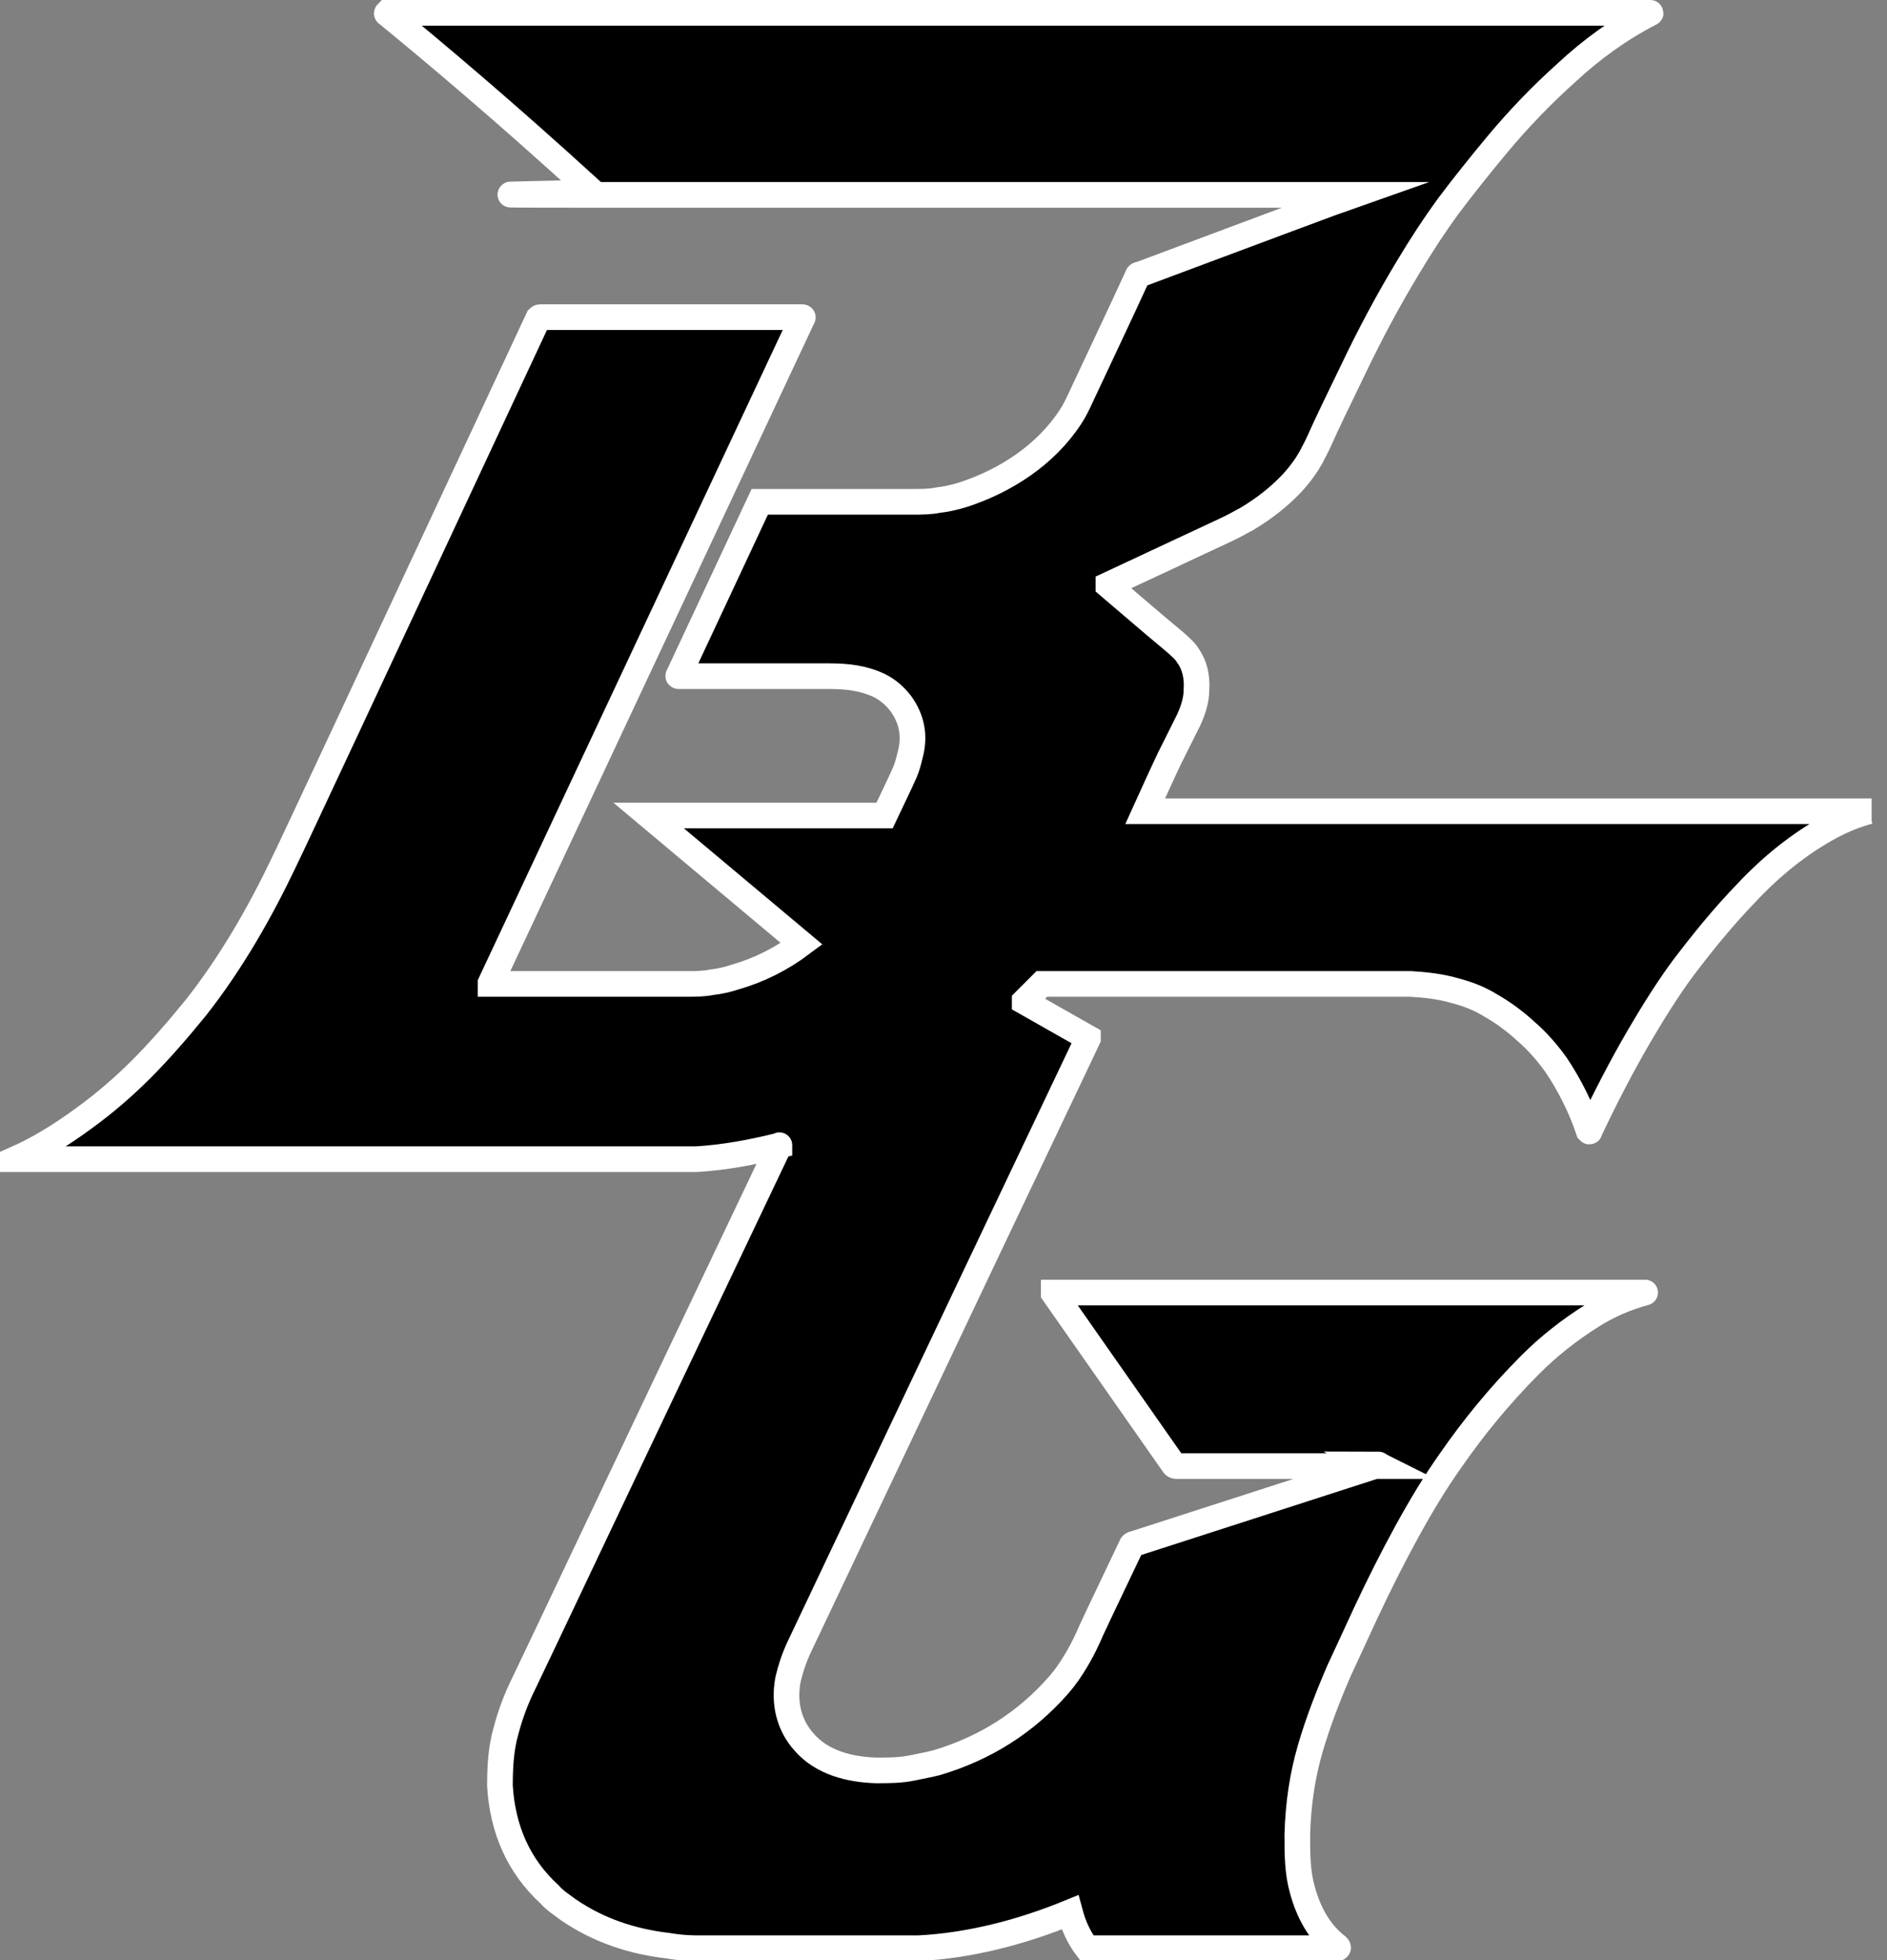 <?xml version="1.0" encoding="UTF-8"?>
<svg id="Layer_1" xmlns="http://www.w3.org/2000/svg" version="1.1" viewBox="0 0 220.8 229.3">
  <rect x="0" y="0" width="220.8" height="229.3" fill="#808080" stroke="none"/>
  <!-- Generator: Adobe Illustrator 29.0.1, SVG Export Plug-In . SVG Version: 2.1.0 Build 192)  -->
  <defs>
    <style>
      .st0 {
        stroke: #fff;
        stroke-miterlimit: 10;
        stroke-width: 3px;
      }
    </style>
  </defs>
  <path class="st0" d="M161.6,171.5h-23.9c-.1,0-.3,0-.4-.2l-14-20c0,0,0-.1,0-.1h69.2c.1,0,.1,0,0,0-2.2.6-4.3,1.5-6.2,2.7-2.7,1.7-5.1,3.6-7.2,5.7-3.6,3.6-6.7,7.4-9.4,11.3-1.7,2.4-3.4,5.2-5.1,8.3-1.7,3.1-3.3,6.3-4.8,9.5-1.3,2.8-2.3,5-3.1,6.7-1.3,3-2.5,6.1-3.4,9.2-.9,3.1-1.4,6.4-1.5,10,0,2.3,0,4.4.6,6.5.7,2.6,2,5,4.1,6.6.1.1.1.2,0,.2h-29.2s0,0-.1,0c-1-1.3-1.6-2.7-2-4.2,0,0,0,0,0,0-5.6,2.3-11.7,3.9-17.7,4.2-.7,0-1.7,0-2.9,0-4.6,0-12.2,0-22.8,0-.7,0-1.9,0-3.7-.3-4.2-.5-8.1-1.8-11.6-4.2-.8-.6-1.6-1.1-2.2-1.8-3.6-3.3-5.5-7.6-5.8-12.7,0-2.1.1-4.3.7-6.4.5-1.9,1.2-3.8,2.1-5.6.8-1.6,10.7-22.6,29.9-62.9,0,0,0-.1,0,0-3.2.8-6.4,1.4-9.7,1.6-.7,0-1.6,0-2.9,0-15.1,0-40.6,0-76.7,0,0,0-.1,0-.1,0,0,0,0,0,0,0,2.7-1.2,5.3-2.8,7.9-4.7,2.5-1.8,4.8-3.8,6.8-5.8,2.1-2.1,4.2-4.5,6.4-7.2,4.1-5.2,7.5-11.1,10.4-17.2.8-1.6,10.7-22.8,29.7-63.5,0,0,.1-.1.2-.1h30.7c0,0,.1,0,0,.1l-36.5,77.8c0,0,0,.1,0,.1,8.8,0,16.5,0,23.1,0,.8,0,1.8,0,2.8-.2.9-.1,1.8-.3,2.7-.6,2.8-.8,5.4-2.1,7.8-3.9,0,0,0,0,0,0l-17.9-15c0,0,0,0,0,0h27.5s0,0,.1,0c.8-1.7,1.6-3.3,2.4-5.1.2-.5.4-1.1.6-2,.6-2.2.2-4.2-1.1-6-.7-.9-1.5-1.6-2.5-2.1-1.9-.9-3.8-1.1-5.9-1.1h-17.6c0,0-.1,0,0-.1l9.5-20.3c0,0,0,0,.1,0,6.9,0,12.9,0,17.9,0,.9,0,1.9,0,2.9-.2.9-.1,1.8-.3,2.8-.6,5-1.6,9.8-4.7,12.7-9.2.4-.6.8-1.4,1.3-2.5,2.1-4.5,4.3-9.1,6.5-13.9,0-.1.1-.2.3-.2,14.7-5.5,23-8.6,25-9.3,0,0,0,0,0,0,0,0,0,0,0,0-35.7,0-65.2,0-88.3,0s-.6-.1-.8-.4C58.9,12.9,50.9,6.2,45.3,1.6c-.1,0,0-.1,0-.1h147.7c.2,0,.2,0,0,.1-3.5,1.8-6.8,4.2-9.7,6.9-2.9,2.6-5.6,5.4-8.1,8.4-2,2.4-4,4.9-5.8,7.3-1.6,2.2-3.1,4.5-4.6,7-2.3,3.8-4.5,7.9-6.5,12.1-1.8,3.7-3.1,6.4-3.9,8.2-.3.7-.7,1.4-1,2-.5.9-1.2,1.9-2.2,3-1.5,1.6-3.3,3-5.3,4.2-.6.3-1.4.8-2.5,1.3-1.5.7-6,2.8-13.7,6.4,0,0,0,0,0,.1,2.6,2.2,5,4.3,7.3,6.2,1.1.9,1.8,1.6,2,2,.8,1.1,1.1,2.5,1,4,0,1.2-.4,2.4-.9,3.5-1.2,2.4-1.9,3.8-2.2,4.4-1,2.1-1.9,4.1-2.9,6.3,0,0,0,0,0,0,2.9,0,31.2,0,84.8,0,0,0,.1,0,.2,0,0,0,0,0,0,0-.2,0-.3,0-.3,0-1.5.4-3,1-4.5,1.8-3.7,2-7,4.7-9.9,7.8-2.8,2.9-5.2,5.9-7.4,8.8-1.7,2.3-3.4,5-5.1,7.9-2.1,3.6-4,7.3-5.8,11.1,0,.1,0,.1-.1,0-.9-2.7-2.2-5.3-3.8-7.7-1-1.4-2.2-2.8-3.6-4-1.3-1.2-2.7-2.2-4.1-3-1.3-.8-2.6-1.3-4.1-1.7-1.7-.5-3.5-.7-5.2-.8-.2,0-.7,0-1.7,0-2.9,0-16.7,0-41.3,0,0,0-.2,0-.2,0l-2,2s0,0,0,.1l7.4,4.2c0,0,0,0,0,.1-6.1,12.8-17.4,36.6-33.8,71.2-.6,1.3-1,2.5-1.3,3.8-.5,2.7.1,5.3,1.9,7.3,2.1,2.4,5.3,3.2,8.4,3.3,1.5,0,2.9,0,4.3-.3,1-.2,2-.4,2.8-.6,5.7-1.7,10.4-4.7,14.2-9,.8-.9,1.5-1.9,2.2-3.1.3-.5.8-1.4,1.3-2.5.1-.3,1.8-3.9,5.1-10.8,0-.1.2-.2.3-.2l28.5-9.2c.2,0,.2-.1,0-.1h0ZM161.6,171.5"/>
</svg>